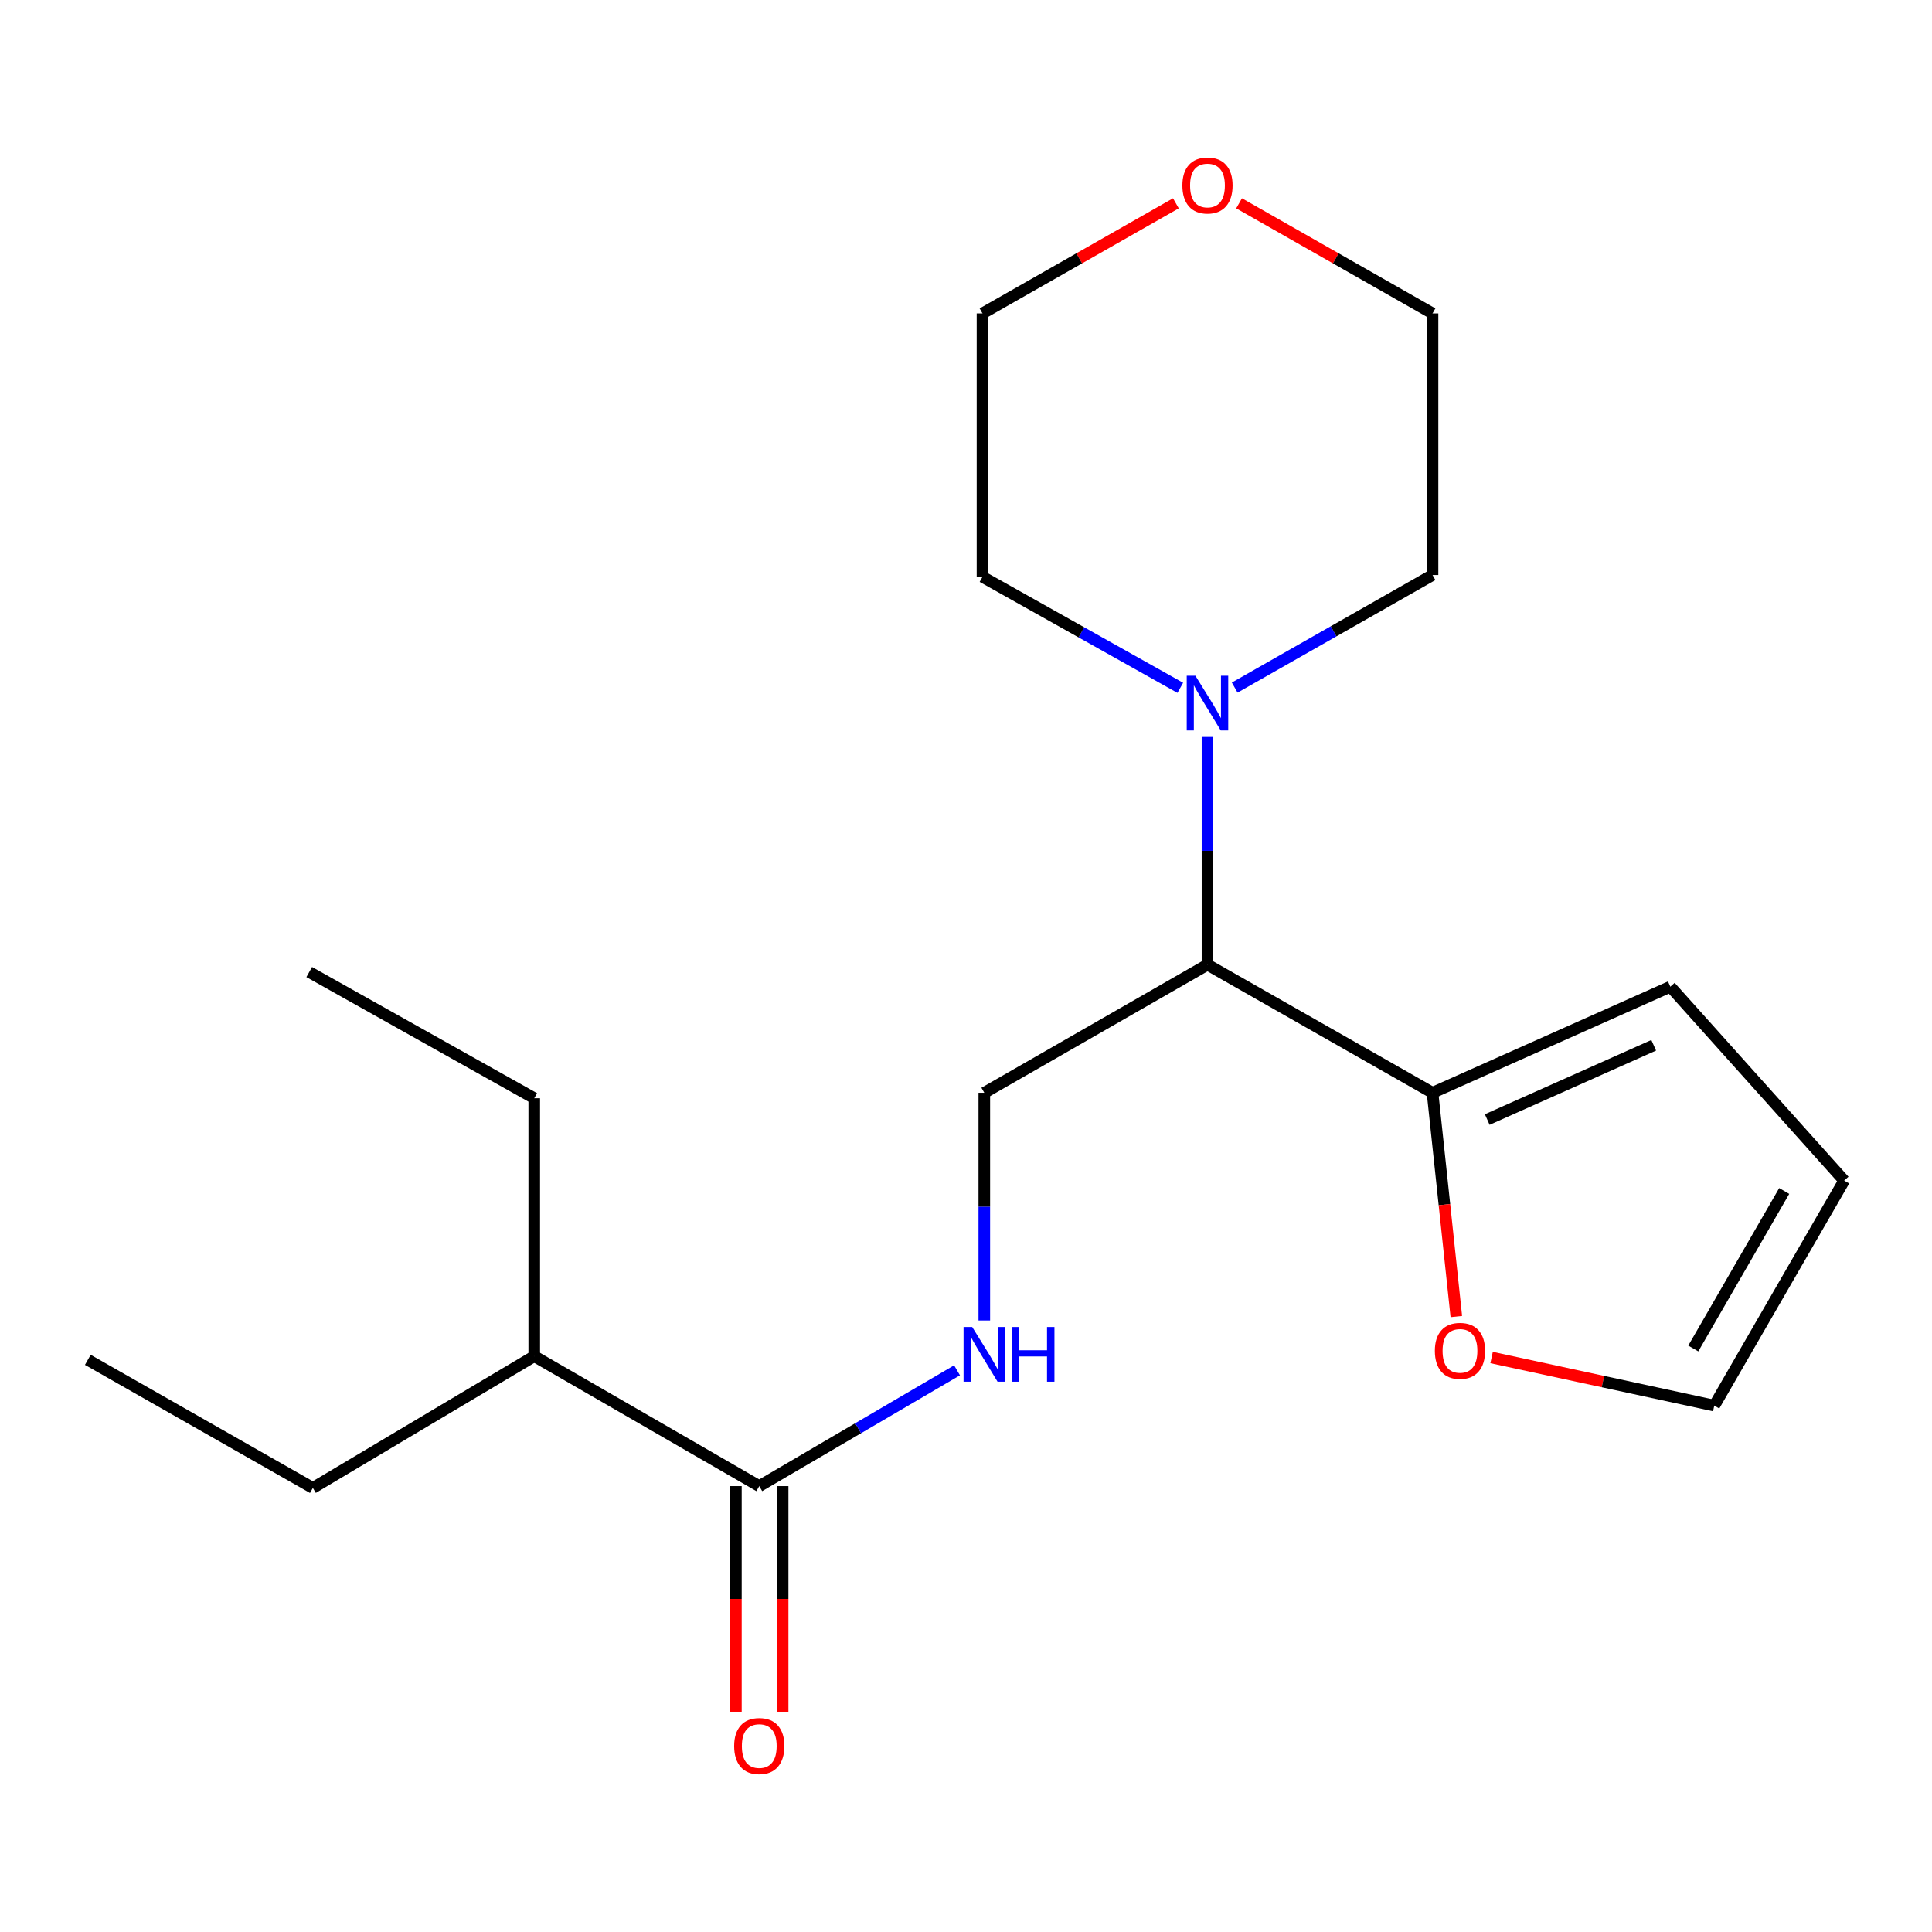 <?xml version='1.0' encoding='iso-8859-1'?>
<svg version='1.1' baseProfile='full'
              xmlns='http://www.w3.org/2000/svg'
                      xmlns:rdkit='http://www.rdkit.org/xml'
                      xmlns:xlink='http://www.w3.org/1999/xlink'
                  xml:space='preserve'
width='1000px' height='1000px' viewBox='0 0 1000 1000'>
<!-- END OF HEADER -->
<rect style='opacity:1.0;fill:#FFFFFF;stroke:none' width='1000' height='1000' x='0' y='0'> </rect>
<path class='bond-0' d='M 624.99,499.316 L 624.99,440.386' style='fill:none;fill-rule:evenodd;stroke:#000000;stroke-width:6px;stroke-linecap:butt;stroke-linejoin:miter;stroke-opacity:1' />
<path class='bond-0' d='M 624.99,440.386 L 624.99,381.456' style='fill:none;fill-rule:evenodd;stroke:#0000FF;stroke-width:6px;stroke-linecap:butt;stroke-linejoin:miter;stroke-opacity:1' />
<path class='bond-1' d='M 624.99,499.316 L 741.472,565.614' style='fill:none;fill-rule:evenodd;stroke:#000000;stroke-width:6px;stroke-linecap:butt;stroke-linejoin:miter;stroke-opacity:1' />
<path class='bond-4' d='M 624.99,499.316 L 509.475,565.614' style='fill:none;fill-rule:evenodd;stroke:#000000;stroke-width:6px;stroke-linecap:butt;stroke-linejoin:miter;stroke-opacity:1' />
<path class='bond-12' d='M 639.08,355.892 L 690.276,326.759' style='fill:none;fill-rule:evenodd;stroke:#0000FF;stroke-width:6px;stroke-linecap:butt;stroke-linejoin:miter;stroke-opacity:1' />
<path class='bond-12' d='M 690.276,326.759 L 741.472,297.626' style='fill:none;fill-rule:evenodd;stroke:#000000;stroke-width:6px;stroke-linecap:butt;stroke-linejoin:miter;stroke-opacity:1' />
<path class='bond-13' d='M 610.911,356.013 L 559.723,327.297' style='fill:none;fill-rule:evenodd;stroke:#0000FF;stroke-width:6px;stroke-linecap:butt;stroke-linejoin:miter;stroke-opacity:1' />
<path class='bond-13' d='M 559.723,327.297 L 508.534,298.58' style='fill:none;fill-rule:evenodd;stroke:#000000;stroke-width:6px;stroke-linecap:butt;stroke-linejoin:miter;stroke-opacity:1' />
<path class='bond-5' d='M 741.472,565.614 L 747.634,623.531' style='fill:none;fill-rule:evenodd;stroke:#000000;stroke-width:6px;stroke-linecap:butt;stroke-linejoin:miter;stroke-opacity:1' />
<path class='bond-5' d='M 747.634,623.531 L 753.797,681.448' style='fill:none;fill-rule:evenodd;stroke:#FF0000;stroke-width:6px;stroke-linecap:butt;stroke-linejoin:miter;stroke-opacity:1' />
<path class='bond-6' d='M 741.472,565.614 L 864.566,510.7' style='fill:none;fill-rule:evenodd;stroke:#000000;stroke-width:6px;stroke-linecap:butt;stroke-linejoin:miter;stroke-opacity:1' />
<path class='bond-6' d='M 769.792,579.47 L 855.958,541.03' style='fill:none;fill-rule:evenodd;stroke:#000000;stroke-width:6px;stroke-linecap:butt;stroke-linejoin:miter;stroke-opacity:1' />
<path class='bond-2' d='M 392.993,769.213 L 444.177,739.248' style='fill:none;fill-rule:evenodd;stroke:#000000;stroke-width:6px;stroke-linecap:butt;stroke-linejoin:miter;stroke-opacity:1' />
<path class='bond-2' d='M 444.177,739.248 L 495.361,709.283' style='fill:none;fill-rule:evenodd;stroke:#0000FF;stroke-width:6px;stroke-linecap:butt;stroke-linejoin:miter;stroke-opacity:1' />
<path class='bond-7' d='M 380.897,769.213 L 380.897,827.605' style='fill:none;fill-rule:evenodd;stroke:#000000;stroke-width:6px;stroke-linecap:butt;stroke-linejoin:miter;stroke-opacity:1' />
<path class='bond-7' d='M 380.897,827.605 L 380.897,885.996' style='fill:none;fill-rule:evenodd;stroke:#FF0000;stroke-width:6px;stroke-linecap:butt;stroke-linejoin:miter;stroke-opacity:1' />
<path class='bond-7' d='M 405.089,769.213 L 405.089,827.605' style='fill:none;fill-rule:evenodd;stroke:#000000;stroke-width:6px;stroke-linecap:butt;stroke-linejoin:miter;stroke-opacity:1' />
<path class='bond-7' d='M 405.089,827.605 L 405.089,885.996' style='fill:none;fill-rule:evenodd;stroke:#FF0000;stroke-width:6px;stroke-linecap:butt;stroke-linejoin:miter;stroke-opacity:1' />
<path class='bond-11' d='M 392.993,769.213 L 276.524,701.974' style='fill:none;fill-rule:evenodd;stroke:#000000;stroke-width:6px;stroke-linecap:butt;stroke-linejoin:miter;stroke-opacity:1' />
<path class='bond-3' d='M 509.475,683.475 L 509.475,624.545' style='fill:none;fill-rule:evenodd;stroke:#0000FF;stroke-width:6px;stroke-linecap:butt;stroke-linejoin:miter;stroke-opacity:1' />
<path class='bond-3' d='M 509.475,624.545 L 509.475,565.614' style='fill:none;fill-rule:evenodd;stroke:#000000;stroke-width:6px;stroke-linecap:butt;stroke-linejoin:miter;stroke-opacity:1' />
<path class='bond-8' d='M 772.044,702.659 L 829.675,715.104' style='fill:none;fill-rule:evenodd;stroke:#FF0000;stroke-width:6px;stroke-linecap:butt;stroke-linejoin:miter;stroke-opacity:1' />
<path class='bond-8' d='M 829.675,715.104 L 887.306,727.55' style='fill:none;fill-rule:evenodd;stroke:#000000;stroke-width:6px;stroke-linecap:butt;stroke-linejoin:miter;stroke-opacity:1' />
<path class='bond-9' d='M 864.566,510.7 L 954.545,611.068' style='fill:none;fill-rule:evenodd;stroke:#000000;stroke-width:6px;stroke-linecap:butt;stroke-linejoin:miter;stroke-opacity:1' />
<path class='bond-20' d='M 887.306,727.55 L 954.545,611.068' style='fill:none;fill-rule:evenodd;stroke:#000000;stroke-width:6px;stroke-linecap:butt;stroke-linejoin:miter;stroke-opacity:1' />
<path class='bond-20' d='M 876.441,697.983 L 923.508,616.446' style='fill:none;fill-rule:evenodd;stroke:#000000;stroke-width:6px;stroke-linecap:butt;stroke-linejoin:miter;stroke-opacity:1' />
<path class='bond-10' d='M 608.639,105.231 L 558.587,133.726' style='fill:none;fill-rule:evenodd;stroke:#FF0000;stroke-width:6px;stroke-linecap:butt;stroke-linejoin:miter;stroke-opacity:1' />
<path class='bond-10' d='M 558.587,133.726 L 508.534,162.221' style='fill:none;fill-rule:evenodd;stroke:#000000;stroke-width:6px;stroke-linecap:butt;stroke-linejoin:miter;stroke-opacity:1' />
<path class='bond-21' d='M 641.34,105.229 L 691.406,133.725' style='fill:none;fill-rule:evenodd;stroke:#FF0000;stroke-width:6px;stroke-linecap:butt;stroke-linejoin:miter;stroke-opacity:1' />
<path class='bond-21' d='M 691.406,133.725 L 741.472,162.221' style='fill:none;fill-rule:evenodd;stroke:#000000;stroke-width:6px;stroke-linecap:butt;stroke-linejoin:miter;stroke-opacity:1' />
<path class='bond-16' d='M 276.524,701.974 L 161.937,770.154' style='fill:none;fill-rule:evenodd;stroke:#000000;stroke-width:6px;stroke-linecap:butt;stroke-linejoin:miter;stroke-opacity:1' />
<path class='bond-17' d='M 276.524,701.974 L 276.524,568.45' style='fill:none;fill-rule:evenodd;stroke:#000000;stroke-width:6px;stroke-linecap:butt;stroke-linejoin:miter;stroke-opacity:1' />
<path class='bond-15' d='M 741.472,297.626 L 741.472,162.221' style='fill:none;fill-rule:evenodd;stroke:#000000;stroke-width:6px;stroke-linecap:butt;stroke-linejoin:miter;stroke-opacity:1' />
<path class='bond-14' d='M 508.534,298.58 L 508.534,162.221' style='fill:none;fill-rule:evenodd;stroke:#000000;stroke-width:6px;stroke-linecap:butt;stroke-linejoin:miter;stroke-opacity:1' />
<path class='bond-19' d='M 161.937,770.154 L 45.455,703.856' style='fill:none;fill-rule:evenodd;stroke:#000000;stroke-width:6px;stroke-linecap:butt;stroke-linejoin:miter;stroke-opacity:1' />
<path class='bond-18' d='M 276.524,568.45 L 160.055,503.12' style='fill:none;fill-rule:evenodd;stroke:#000000;stroke-width:6px;stroke-linecap:butt;stroke-linejoin:miter;stroke-opacity:1' />
<path  class='atom-1' d='M 618.73 349.751
L 628.01 364.751
Q 628.93 366.231, 630.41 368.911
Q 631.89 371.591, 631.97 371.751
L 631.97 349.751
L 635.73 349.751
L 635.73 378.071
L 631.85 378.071
L 621.89 361.671
Q 620.73 359.751, 619.49 357.551
Q 618.29 355.351, 617.93 354.671
L 617.93 378.071
L 614.25 378.071
L 614.25 349.751
L 618.73 349.751
' fill='#0000FF'/>
<path  class='atom-4' d='M 503.215 686.86
L 512.495 701.86
Q 513.415 703.34, 514.895 706.02
Q 516.375 708.7, 516.455 708.86
L 516.455 686.86
L 520.215 686.86
L 520.215 715.18
L 516.335 715.18
L 506.375 698.78
Q 505.215 696.86, 503.975 694.66
Q 502.775 692.46, 502.415 691.78
L 502.415 715.18
L 498.735 715.18
L 498.735 686.86
L 503.215 686.86
' fill='#0000FF'/>
<path  class='atom-4' d='M 523.615 686.86
L 527.455 686.86
L 527.455 698.9
L 541.935 698.9
L 541.935 686.86
L 545.775 686.86
L 545.775 715.18
L 541.935 715.18
L 541.935 702.1
L 527.455 702.1
L 527.455 715.18
L 523.615 715.18
L 523.615 686.86
' fill='#0000FF'/>
<path  class='atom-6' d='M 742.678 699.205
Q 742.678 692.405, 746.038 688.605
Q 749.398 684.805, 755.678 684.805
Q 761.958 684.805, 765.318 688.605
Q 768.678 692.405, 768.678 699.205
Q 768.678 706.085, 765.278 710.005
Q 761.878 713.885, 755.678 713.885
Q 749.438 713.885, 746.038 710.005
Q 742.678 706.125, 742.678 699.205
M 755.678 710.685
Q 759.998 710.685, 762.318 707.805
Q 764.678 704.885, 764.678 699.205
Q 764.678 693.645, 762.318 690.845
Q 759.998 688.005, 755.678 688.005
Q 751.358 688.005, 748.998 690.805
Q 746.678 693.605, 746.678 699.205
Q 746.678 704.925, 748.998 707.805
Q 751.358 710.685, 755.678 710.685
' fill='#FF0000'/>
<path  class='atom-8' d='M 379.993 903.758
Q 379.993 896.958, 383.353 893.158
Q 386.713 889.358, 392.993 889.358
Q 399.273 889.358, 402.633 893.158
Q 405.993 896.958, 405.993 903.758
Q 405.993 910.638, 402.593 914.558
Q 399.193 918.438, 392.993 918.438
Q 386.753 918.438, 383.353 914.558
Q 379.993 910.678, 379.993 903.758
M 392.993 915.238
Q 397.313 915.238, 399.633 912.358
Q 401.993 909.438, 401.993 903.758
Q 401.993 898.198, 399.633 895.398
Q 397.313 892.558, 392.993 892.558
Q 388.673 892.558, 386.313 895.358
Q 383.993 898.158, 383.993 903.758
Q 383.993 909.478, 386.313 912.358
Q 388.673 915.238, 392.993 915.238
' fill='#FF0000'/>
<path  class='atom-11' d='M 611.99 96.002
Q 611.99 89.202, 615.35 85.402
Q 618.71 81.602, 624.99 81.602
Q 631.27 81.602, 634.63 85.402
Q 637.99 89.202, 637.99 96.002
Q 637.99 102.882, 634.59 106.802
Q 631.19 110.682, 624.99 110.682
Q 618.75 110.682, 615.35 106.802
Q 611.99 102.922, 611.99 96.002
M 624.99 107.482
Q 629.31 107.482, 631.63 104.602
Q 633.99 101.682, 633.99 96.002
Q 633.99 90.442, 631.63 87.642
Q 629.31 84.802, 624.99 84.802
Q 620.67 84.802, 618.31 87.602
Q 615.99 90.402, 615.99 96.002
Q 615.99 101.722, 618.31 104.602
Q 620.67 107.482, 624.99 107.482
' fill='#FF0000'/>
</svg>
